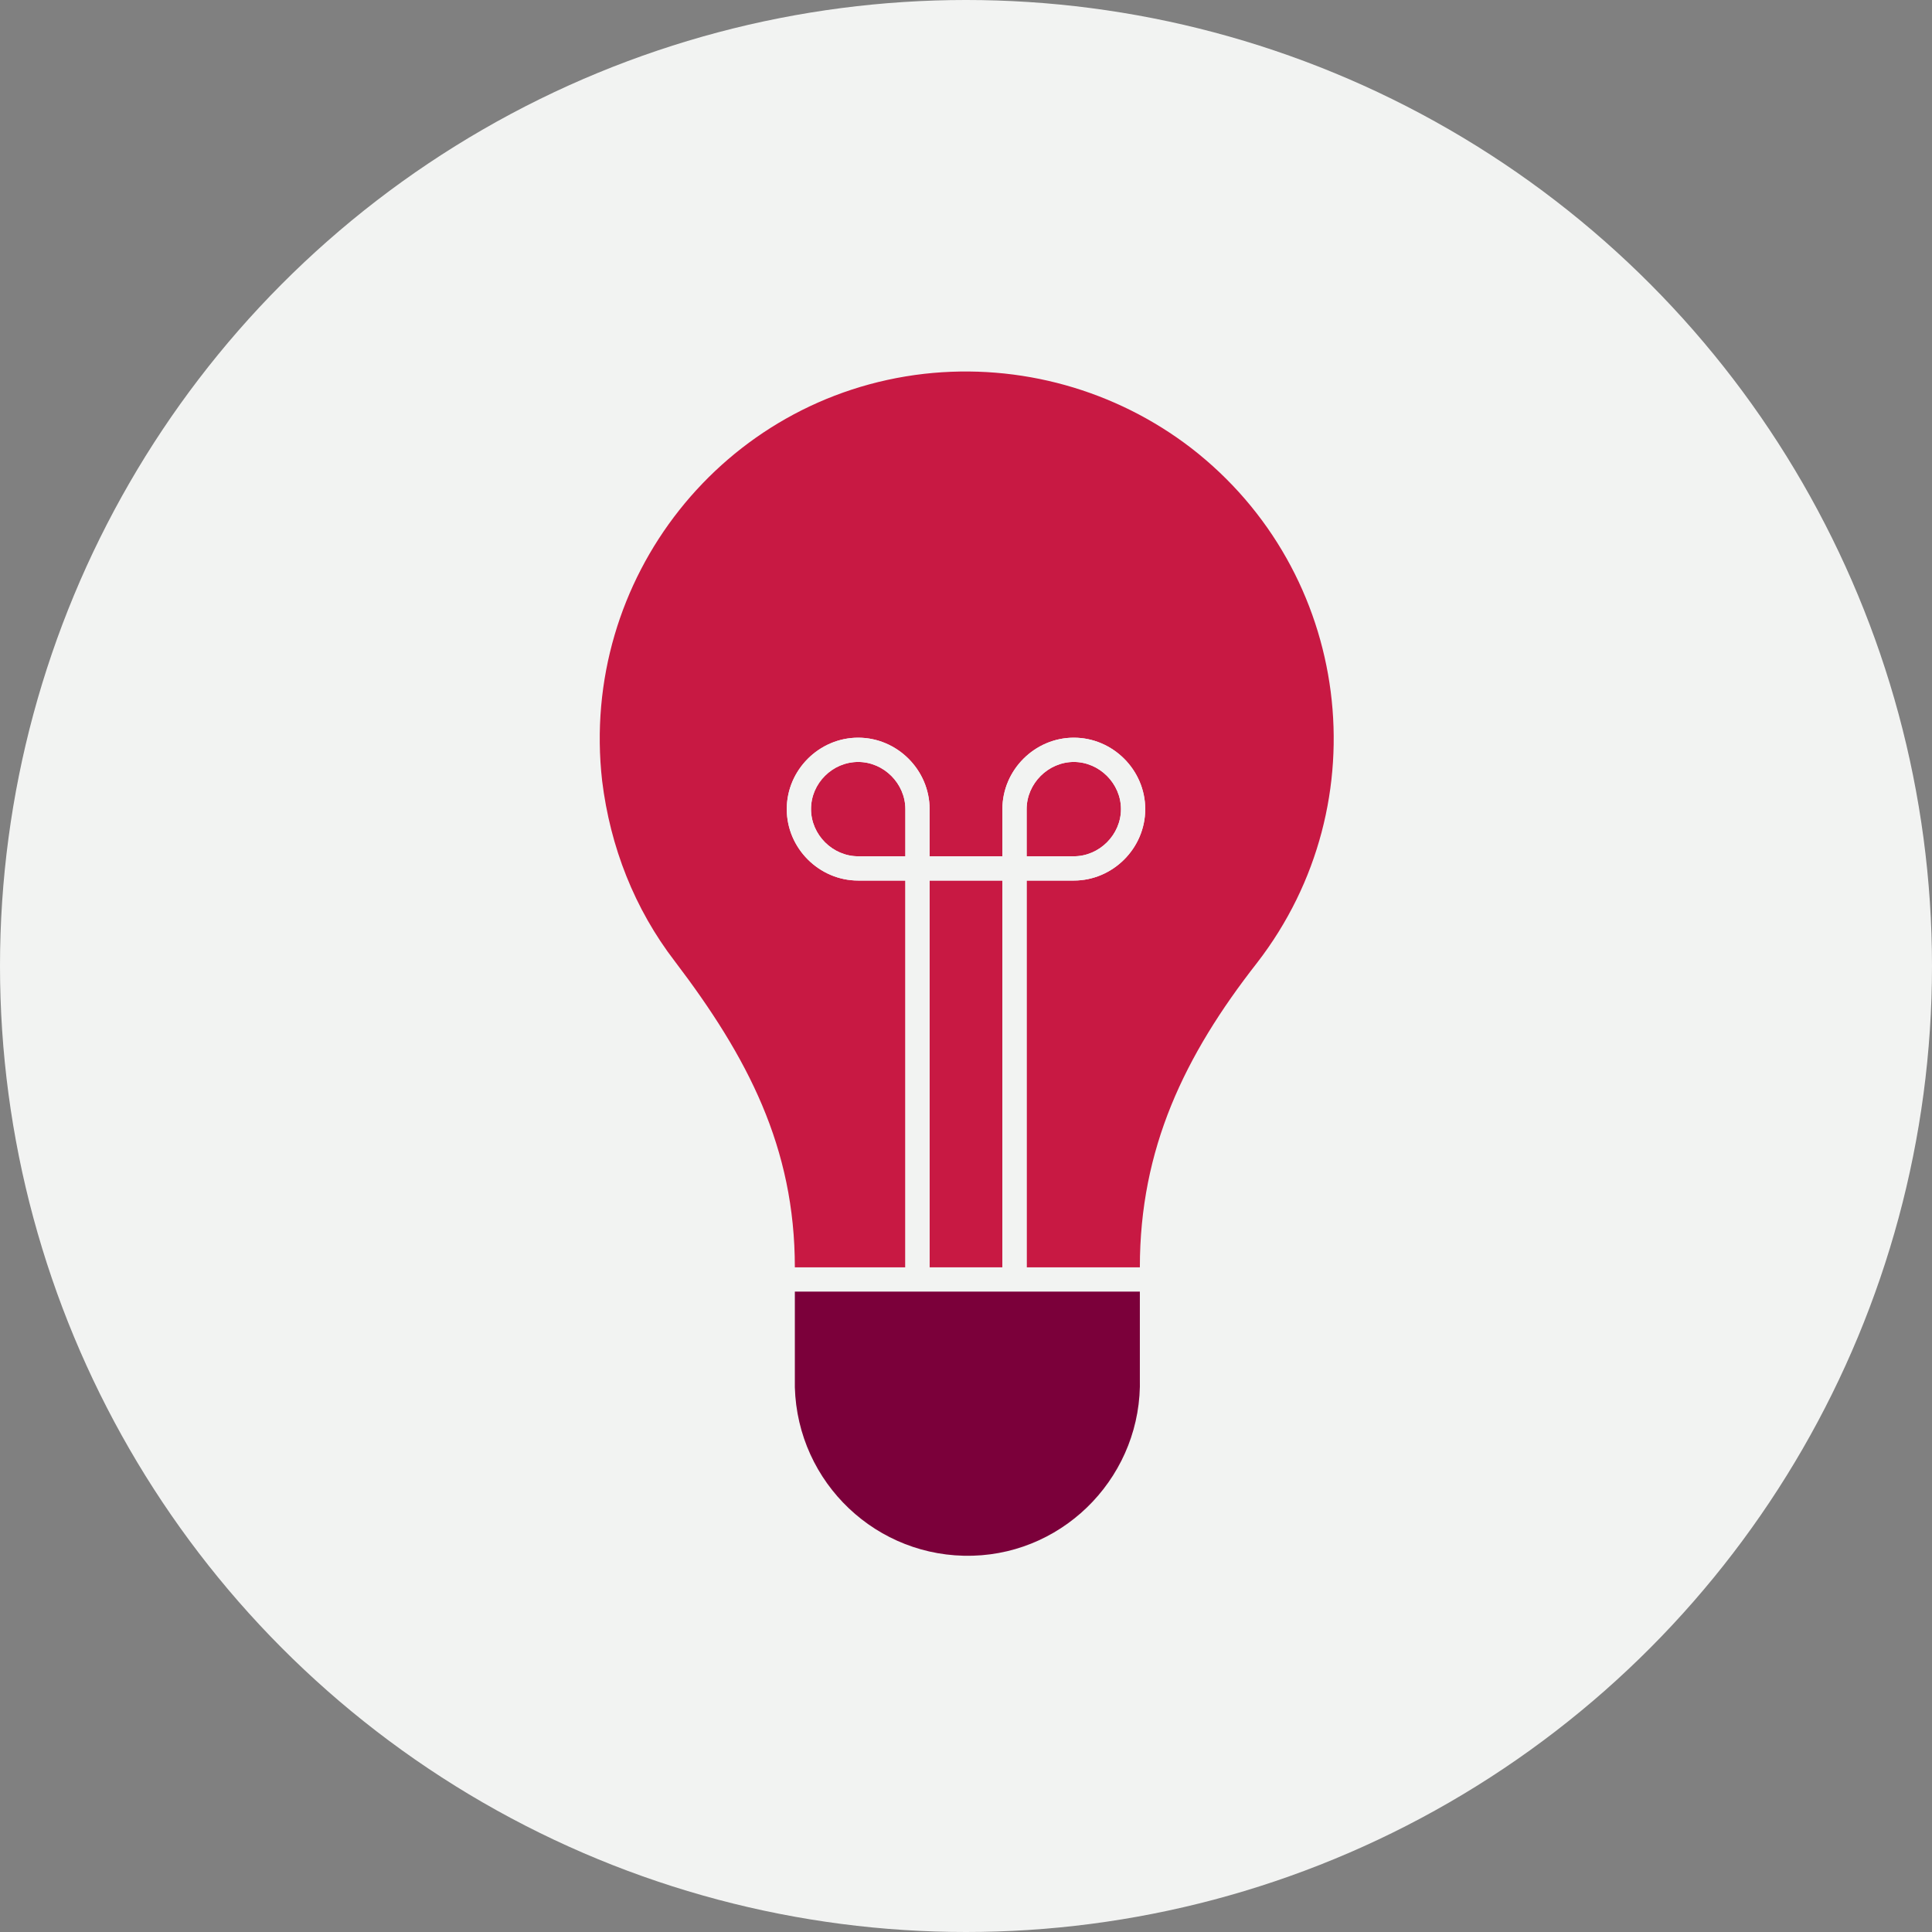 <?xml version="1.0" encoding="UTF-8"?>
<svg width="80px" height="80px" viewBox="0 0 80 80" version="1.1" xmlns="http://www.w3.org/2000/svg" xmlns:xlink="http://www.w3.org/1999/xlink">
    <rect x="0" y="0" width="80" height="80" fill="#808080" stroke="none"/>
    <title>Icons/Illustrative/objects/lightbulb-80x80</title>
    <g id="Icons/Illustrative/objects/lightbulb-80x80" stroke="none" stroke-width="1" fill="none" fill-rule="evenodd">
        <g id="Group-2">
            <g id="Icons/Illustrative/Oval" fill="#F2F3F2">
                <circle id="Oval" cx="40" cy="40" r="40"></circle>
            </g>
            <g id="stay-informed" transform="translate(24.375, 15.312)" fill-rule="nonzero">
                <path d="M22.824,41.741 L22.824,38.17 L8.538,38.17 L8.538,41.741 C8.538,41.853 8.538,42.02 8.538,42.132 C8.65,46.094 11.942,49.219 15.904,49.107 C19.81,48.996 22.935,45.703 22.824,41.741 L22.824,41.741 Z" id="Path" fill="#7B003A"></path>
                <g id="Group" fill="#C81943">
                    <polygon id="Path" points="17.132 21.15 14.118 21.15 14.118 21.15 14.118 37.165 17.132 37.165"></polygon>
                    <path d="M24.944,3.237 C21.819,0.837 17.857,-0.279 13.895,0.167 C5.58,1.116 -0.391,8.65 0.558,17.02 C0.893,19.754 1.897,22.321 3.571,24.498 C6.585,28.46 8.538,32.199 8.538,37.165 L13.114,37.165 L13.114,21.15 L12.556,21.15 L11.161,21.15 C9.542,21.15 8.203,19.81 8.203,18.192 C8.203,16.574 9.542,15.234 11.161,15.234 C12.779,15.234 14.118,16.574 14.118,18.192 L14.118,20.145 L17.132,20.145 L17.132,18.192 C17.132,16.574 18.471,15.234 20.089,15.234 C21.708,15.234 23.047,16.574 23.047,18.192 C23.047,19.81 21.708,21.15 20.089,21.15 L19.643,21.15 L18.136,21.15 L18.136,37.165 L22.824,37.165 C22.824,32.254 24.665,28.404 27.679,24.554 C32.812,17.913 31.585,8.371 24.944,3.237 Z" id="Path"></path>
                    <path d="M22.042,18.192 C22.042,17.132 21.15,16.239 20.089,16.239 C19.029,16.239 18.136,17.132 18.136,18.192 L18.136,20.145 L20.089,20.145 C21.15,20.145 22.042,19.252 22.042,18.192 Z" id="Path"></path>
                    <path d="M9.208,18.192 C9.208,19.252 10.1,20.145 11.161,20.145 L13.114,20.145 L13.114,18.192 C13.114,17.132 12.221,16.239 11.161,16.239 C10.1,16.239 9.208,17.076 9.208,18.192 Z" id="Path"></path>
                </g>
                <path d="M20.089,15.234 C18.471,15.234 17.132,16.574 17.132,18.192 L17.132,20.145 L14.118,20.145 L14.118,18.192 C14.118,16.574 12.779,15.234 11.161,15.234 C9.542,15.234 8.203,16.574 8.203,18.192 C8.203,19.81 9.542,21.15 11.161,21.15 L12.556,21.15 L13.114,21.15 L13.114,37.165 L14.118,37.165 L14.118,21.15 L14.118,21.15 L17.132,21.15 L17.132,21.15 L17.132,37.165 L18.136,37.165 L18.136,21.15 L19.643,21.15 L20.089,21.15 C21.708,21.15 23.047,19.81 23.047,18.192 C23.047,16.574 21.708,15.234 20.089,15.234 Z M13.114,20.145 L11.161,20.145 C10.1,20.145 9.208,19.252 9.208,18.192 C9.208,17.132 10.1,16.239 11.161,16.239 C12.221,16.239 13.114,17.132 13.114,18.192 L13.114,20.145 Z M20.089,20.145 L18.136,20.145 L18.136,18.192 C18.136,17.132 19.029,16.239 20.089,16.239 C21.15,16.239 22.042,17.132 22.042,18.192 C22.042,19.252 21.15,20.145 20.089,20.145 Z" id="Shape" fill="#F2F3F2"></path>
            </g>
        </g>
    </g>
</svg>